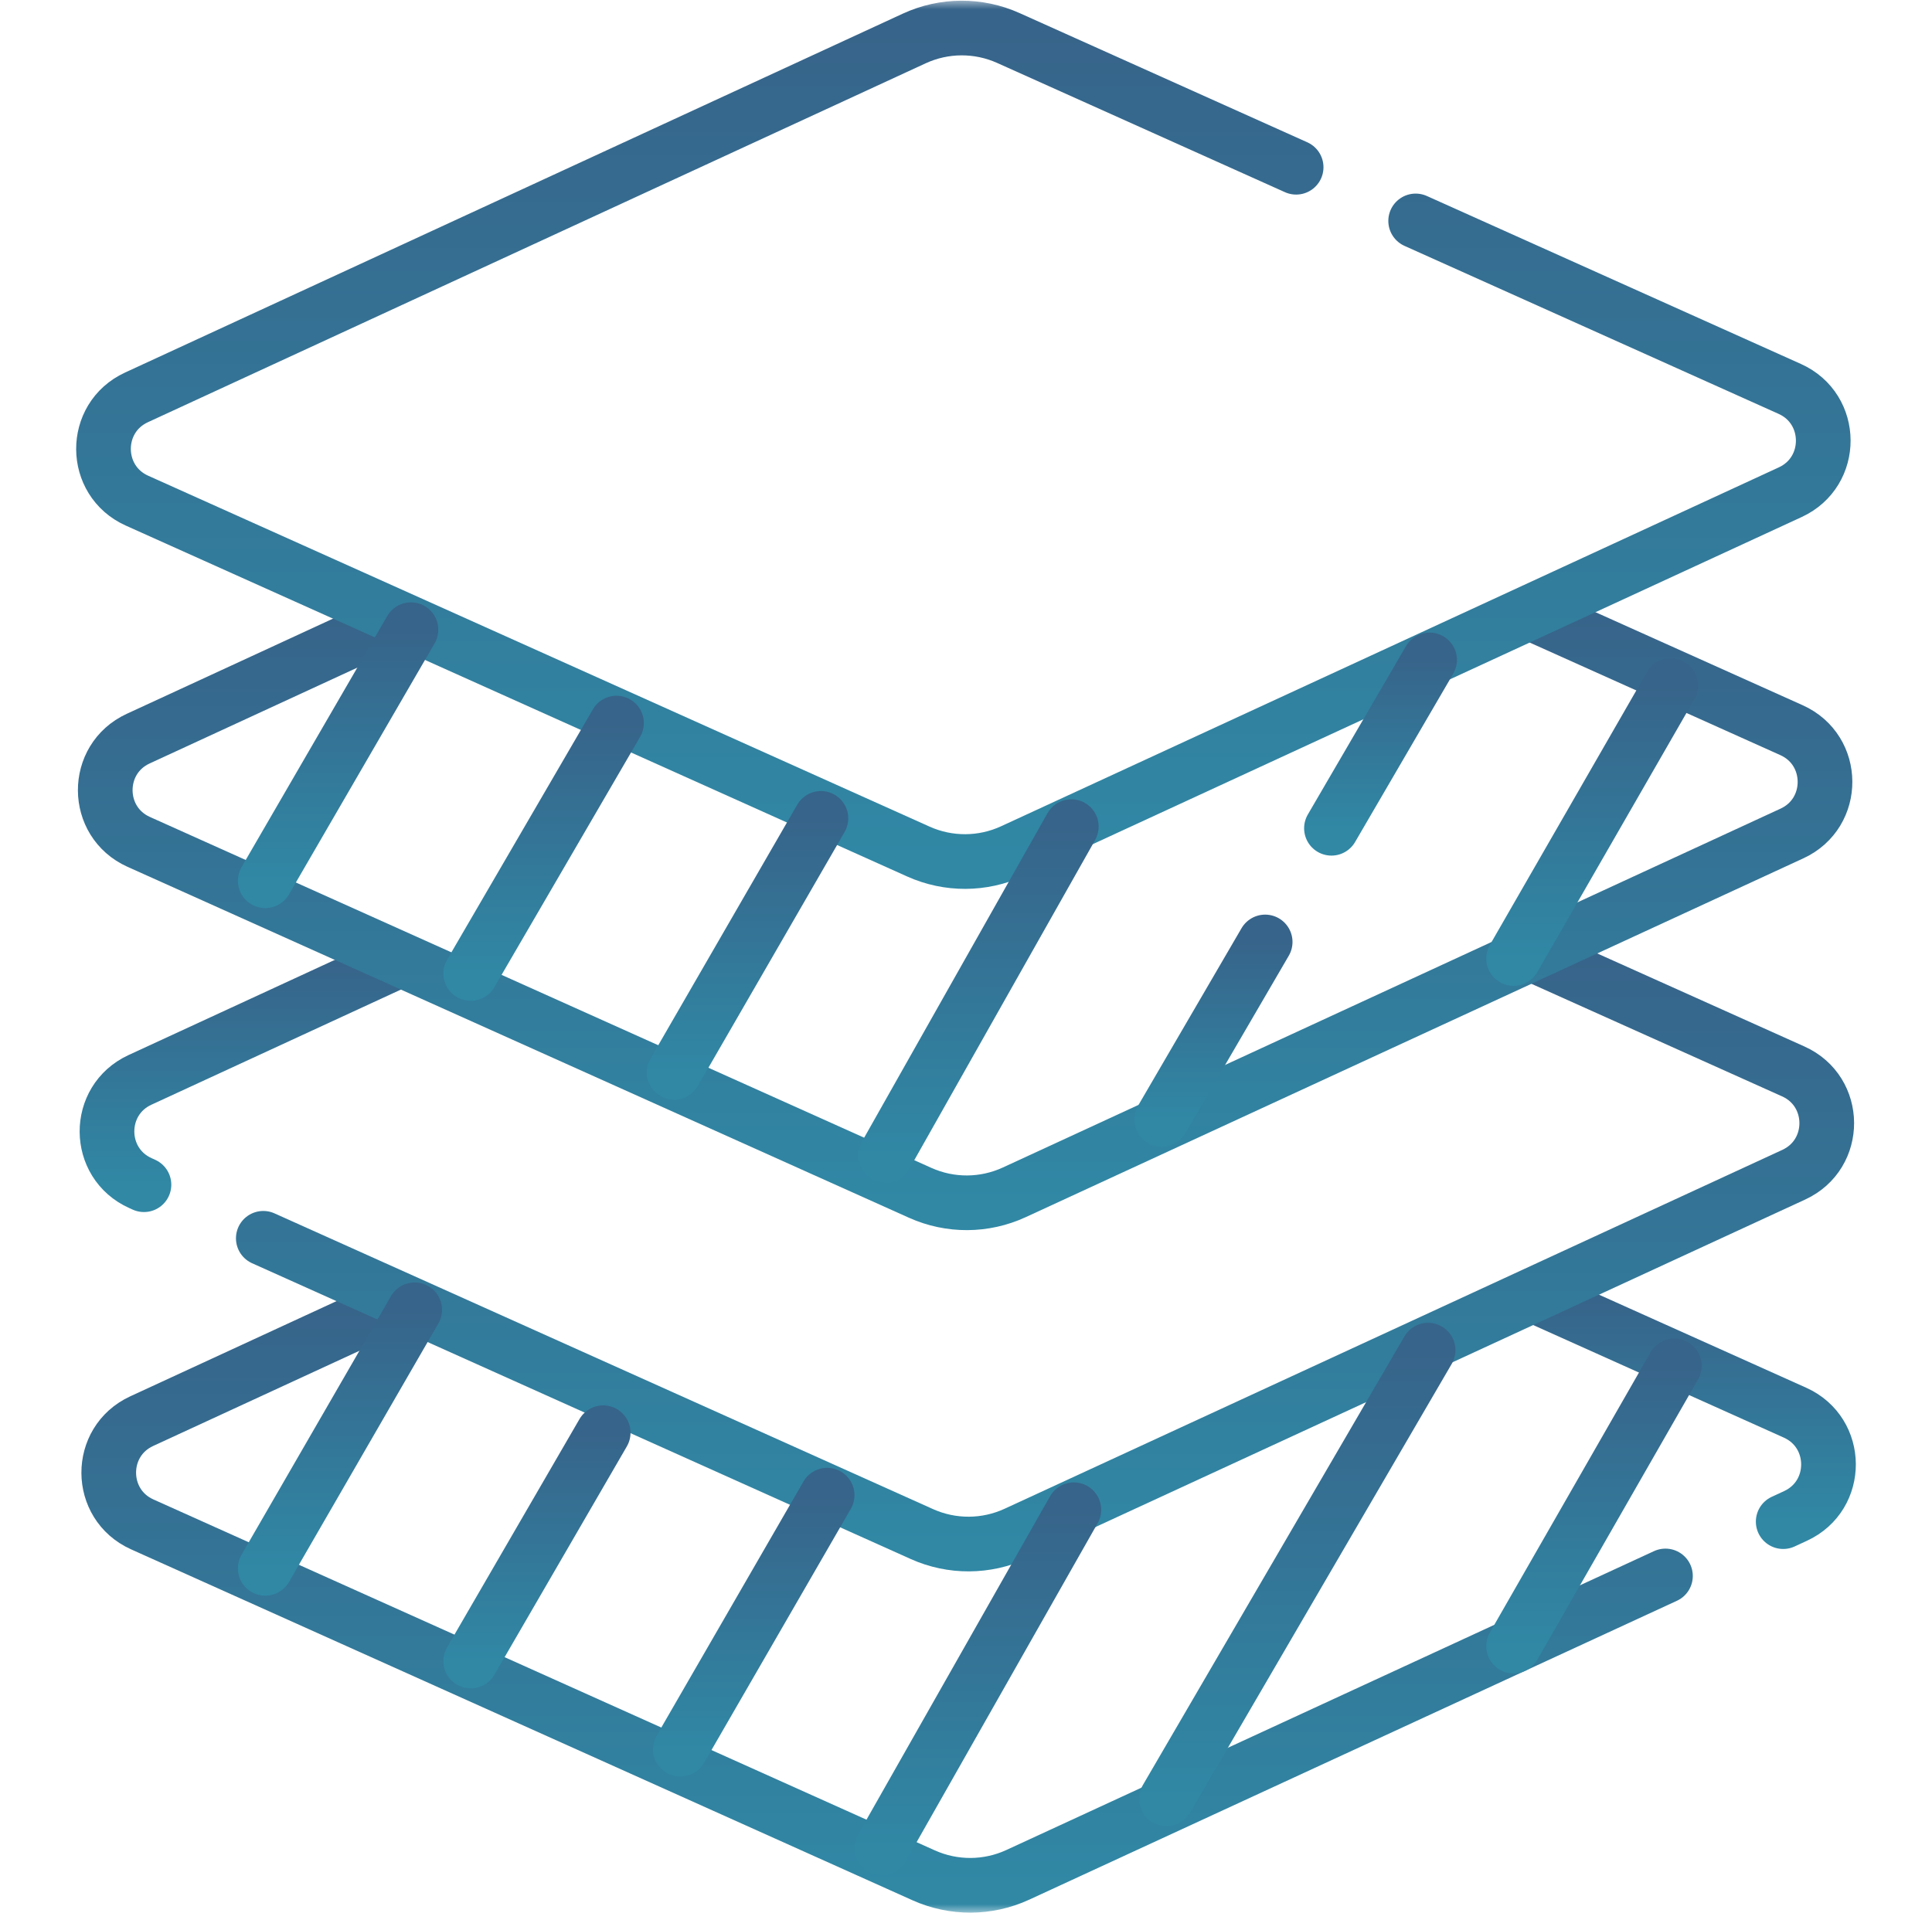 <?xml version="1.0" encoding="UTF-8"?>
<svg xmlns="http://www.w3.org/2000/svg" width="106" height="105" viewBox="0 0 106 105" fill="none">
  <mask id="mask0_1073_12926" style="mask-type:luminance" maskUnits="userSpaceOnUse" x="0" y="0" width="106" height="105">
    <path d="M104 103.5V1.5H2V103.5H104Z" fill="white" stroke="white" stroke-width="3"></path>
  </mask>
  <g mask="url(#mask0_1073_12926)">
    <path d="M91.376 86.486L55.839 102.889C54.203 103.644 52.321 103.653 50.678 102.915L7.804 83.656C5.367 82.562 5.35 79.109 7.775 77.99L21.577 71.619" stroke="url(#paint0_linear_1073_12926)" stroke-width="3" stroke-miterlimit="10" stroke-linecap="round" stroke-linejoin="round"></path>
    <path d="M84.721 71.343L98.484 77.525C100.92 78.62 100.938 82.073 98.513 83.192L97.836 83.505" stroke="url(#paint1_linear_1073_12926)" stroke-width="3" stroke-miterlimit="10" stroke-linecap="round" stroke-linejoin="round"></path>
    <path d="M7.898 65.015L7.708 64.929C5.271 63.835 5.254 60.382 7.679 59.263L21.551 52.86" stroke="url(#paint2_linear_1073_12926)" stroke-width="3" stroke-miterlimit="10" stroke-linecap="round" stroke-linejoin="round"></path>
    <path d="M84.402 52.516L98.388 58.798C100.825 59.893 100.842 63.346 98.417 64.465L55.742 84.162C54.107 84.916 52.225 84.926 50.582 84.188L14.446 67.956" stroke="url(#paint3_linear_1073_12926)" stroke-width="3" stroke-miterlimit="10" stroke-linecap="round" stroke-linejoin="round"></path>
    <path d="M84.366 33.815L98.292 40.071C100.729 41.165 100.746 44.618 98.321 45.738L55.647 65.434C54.011 66.189 52.129 66.199 50.486 65.46L7.612 46.202C5.175 45.107 5.158 41.654 7.583 40.535L21.612 34.06" stroke="url(#paint4_linear_1073_12926)" stroke-width="3" stroke-miterlimit="10" stroke-linecap="round" stroke-linejoin="round"></path>
    <path d="M77.671 12.124L98.196 21.343C100.633 22.438 100.65 25.891 98.225 27.01L55.551 46.707C53.915 47.462 52.033 47.471 50.39 46.733L7.516 27.475C5.08 26.38 5.062 22.927 7.487 21.808L50.161 2.111C51.797 1.356 53.679 1.347 55.322 2.085L71.113 9.178" stroke="url(#paint5_linear_1073_12926)" stroke-width="3" stroke-miterlimit="10" stroke-linecap="round" stroke-linejoin="round"></path>
    <path d="M37.326 95.999L45.381 82.053" stroke="url(#paint6_linear_1073_12926)" stroke-width="3" stroke-miterlimit="10" stroke-linecap="round" stroke-linejoin="round"></path>
    <path d="M25.827 91.157L33.094 78.625" stroke="url(#paint7_linear_1073_12926)" stroke-width="3" stroke-miterlimit="10" stroke-linecap="round" stroke-linejoin="round"></path>
    <path d="M14.554 86.068L22.751 71.88" stroke="url(#paint8_linear_1073_12926)" stroke-width="3" stroke-miterlimit="10" stroke-linecap="round" stroke-linejoin="round"></path>
    <path d="M48.386 101.411L58.917 82.852" stroke="url(#paint9_linear_1073_12926)" stroke-width="3" stroke-miterlimit="10" stroke-linecap="round" stroke-linejoin="round"></path>
    <path d="M63.996 98.723L78.352 74.094" stroke="url(#paint10_linear_1073_12926)" stroke-width="3" stroke-miterlimit="10" stroke-linecap="round" stroke-linejoin="round"></path>
    <path d="M83.044 90.337L91.862 74.956" stroke="url(#paint11_linear_1073_12926)" stroke-width="3" stroke-miterlimit="10" stroke-linecap="round" stroke-linejoin="round"></path>
    <path d="M36.985 58.855L45.04 44.91" stroke="url(#paint12_linear_1073_12926)" stroke-width="3" stroke-miterlimit="10" stroke-linecap="round" stroke-linejoin="round"></path>
    <path d="M25.827 53.423L33.825 39.683" stroke="url(#paint13_linear_1073_12926)" stroke-width="3" stroke-miterlimit="10" stroke-linecap="round" stroke-linejoin="round"></path>
    <path d="M14.554 48.334L22.546 34.556" stroke="url(#paint14_linear_1073_12926)" stroke-width="3" stroke-miterlimit="10" stroke-linecap="round" stroke-linejoin="round"></path>
    <path d="M48.585 63.41L58.778 45.363" stroke="url(#paint15_linear_1073_12926)" stroke-width="3" stroke-miterlimit="10" stroke-linecap="round" stroke-linejoin="round"></path>
    <path d="M73.051 45.454L78.435 36.217" stroke="url(#paint16_linear_1073_12926)" stroke-width="3" stroke-miterlimit="10" stroke-linecap="round" stroke-linejoin="round"></path>
    <path d="M63.733 61.441L69.414 51.693" stroke="url(#paint17_linear_1073_12926)" stroke-width="3" stroke-miterlimit="10" stroke-linecap="round" stroke-linejoin="round"></path>
    <path d="M83.044 52.602L91.657 37.632" stroke="url(#paint18_linear_1073_12926)" stroke-width="3" stroke-miterlimit="10" stroke-linecap="round" stroke-linejoin="round"></path>
  </g>
  <defs>
    <linearGradient id="paint0_linear_1073_12926" x1="48.671" y1="71.619" x2="48.671" y2="103.462" gradientUnits="userSpaceOnUse">
      <stop stop-color="#37648A"></stop>
      <stop offset="1" stop-color="#3088A5"></stop>
    </linearGradient>
    <linearGradient id="paint1_linear_1073_12926" x1="92.521" y1="71.343" x2="92.521" y2="83.505" gradientUnits="userSpaceOnUse">
      <stop stop-color="#37648A"></stop>
      <stop offset="1" stop-color="#3088A5"></stop>
    </linearGradient>
    <linearGradient id="paint2_linear_1073_12926" x1="13.711" y1="52.86" x2="13.711" y2="65.015" gradientUnits="userSpaceOnUse">
      <stop stop-color="#37648A"></stop>
      <stop offset="1" stop-color="#3088A5"></stop>
    </linearGradient>
    <linearGradient id="paint3_linear_1073_12926" x1="57.336" y1="52.516" x2="57.336" y2="84.734" gradientUnits="userSpaceOnUse">
      <stop stop-color="#37648A"></stop>
      <stop offset="1" stop-color="#3088A5"></stop>
    </linearGradient>
    <linearGradient id="paint4_linear_1073_12926" x1="52.952" y1="33.815" x2="52.952" y2="66.007" gradientUnits="userSpaceOnUse">
      <stop stop-color="#37648A"></stop>
      <stop offset="1" stop-color="#3088A5"></stop>
    </linearGradient>
    <linearGradient id="paint5_linear_1073_12926" x1="52.856" y1="1.538" x2="52.856" y2="47.28" gradientUnits="userSpaceOnUse">
      <stop stop-color="#37648A"></stop>
      <stop offset="1" stop-color="#3088A5"></stop>
    </linearGradient>
    <linearGradient id="paint6_linear_1073_12926" x1="41.354" y1="82.053" x2="41.354" y2="95.999" gradientUnits="userSpaceOnUse">
      <stop stop-color="#37648A"></stop>
      <stop offset="1" stop-color="#3088A5"></stop>
    </linearGradient>
    <linearGradient id="paint7_linear_1073_12926" x1="29.461" y1="78.625" x2="29.461" y2="91.157" gradientUnits="userSpaceOnUse">
      <stop stop-color="#37648A"></stop>
      <stop offset="1" stop-color="#3088A5"></stop>
    </linearGradient>
    <linearGradient id="paint8_linear_1073_12926" x1="18.653" y1="71.88" x2="18.653" y2="86.068" gradientUnits="userSpaceOnUse">
      <stop stop-color="#37648A"></stop>
      <stop offset="1" stop-color="#3088A5"></stop>
    </linearGradient>
    <linearGradient id="paint9_linear_1073_12926" x1="53.651" y1="82.852" x2="53.651" y2="101.411" gradientUnits="userSpaceOnUse">
      <stop stop-color="#37648A"></stop>
      <stop offset="1" stop-color="#3088A5"></stop>
    </linearGradient>
    <linearGradient id="paint10_linear_1073_12926" x1="71.174" y1="74.094" x2="71.174" y2="98.723" gradientUnits="userSpaceOnUse">
      <stop stop-color="#37648A"></stop>
      <stop offset="1" stop-color="#3088A5"></stop>
    </linearGradient>
    <linearGradient id="paint11_linear_1073_12926" x1="87.453" y1="74.956" x2="87.453" y2="90.337" gradientUnits="userSpaceOnUse">
      <stop stop-color="#37648A"></stop>
      <stop offset="1" stop-color="#3088A5"></stop>
    </linearGradient>
    <linearGradient id="paint12_linear_1073_12926" x1="41.013" y1="44.91" x2="41.013" y2="58.855" gradientUnits="userSpaceOnUse">
      <stop stop-color="#37648A"></stop>
      <stop offset="1" stop-color="#3088A5"></stop>
    </linearGradient>
    <linearGradient id="paint13_linear_1073_12926" x1="29.826" y1="39.683" x2="29.826" y2="53.423" gradientUnits="userSpaceOnUse">
      <stop stop-color="#37648A"></stop>
      <stop offset="1" stop-color="#3088A5"></stop>
    </linearGradient>
    <linearGradient id="paint14_linear_1073_12926" x1="18.55" y1="34.556" x2="18.55" y2="48.334" gradientUnits="userSpaceOnUse">
      <stop stop-color="#37648A"></stop>
      <stop offset="1" stop-color="#3088A5"></stop>
    </linearGradient>
    <linearGradient id="paint15_linear_1073_12926" x1="53.681" y1="45.363" x2="53.681" y2="63.41" gradientUnits="userSpaceOnUse">
      <stop stop-color="#37648A"></stop>
      <stop offset="1" stop-color="#3088A5"></stop>
    </linearGradient>
    <linearGradient id="paint16_linear_1073_12926" x1="75.743" y1="36.217" x2="75.743" y2="45.454" gradientUnits="userSpaceOnUse">
      <stop stop-color="#37648A"></stop>
      <stop offset="1" stop-color="#3088A5"></stop>
    </linearGradient>
    <linearGradient id="paint17_linear_1073_12926" x1="66.573" y1="51.693" x2="66.573" y2="61.441" gradientUnits="userSpaceOnUse">
      <stop stop-color="#37648A"></stop>
      <stop offset="1" stop-color="#3088A5"></stop>
    </linearGradient>
    <linearGradient id="paint18_linear_1073_12926" x1="87.351" y1="37.632" x2="87.351" y2="52.602" gradientUnits="userSpaceOnUse">
      <stop stop-color="#37648A"></stop>
      <stop offset="1" stop-color="#3088A5"></stop>
    </linearGradient>
  </defs>
</svg>
